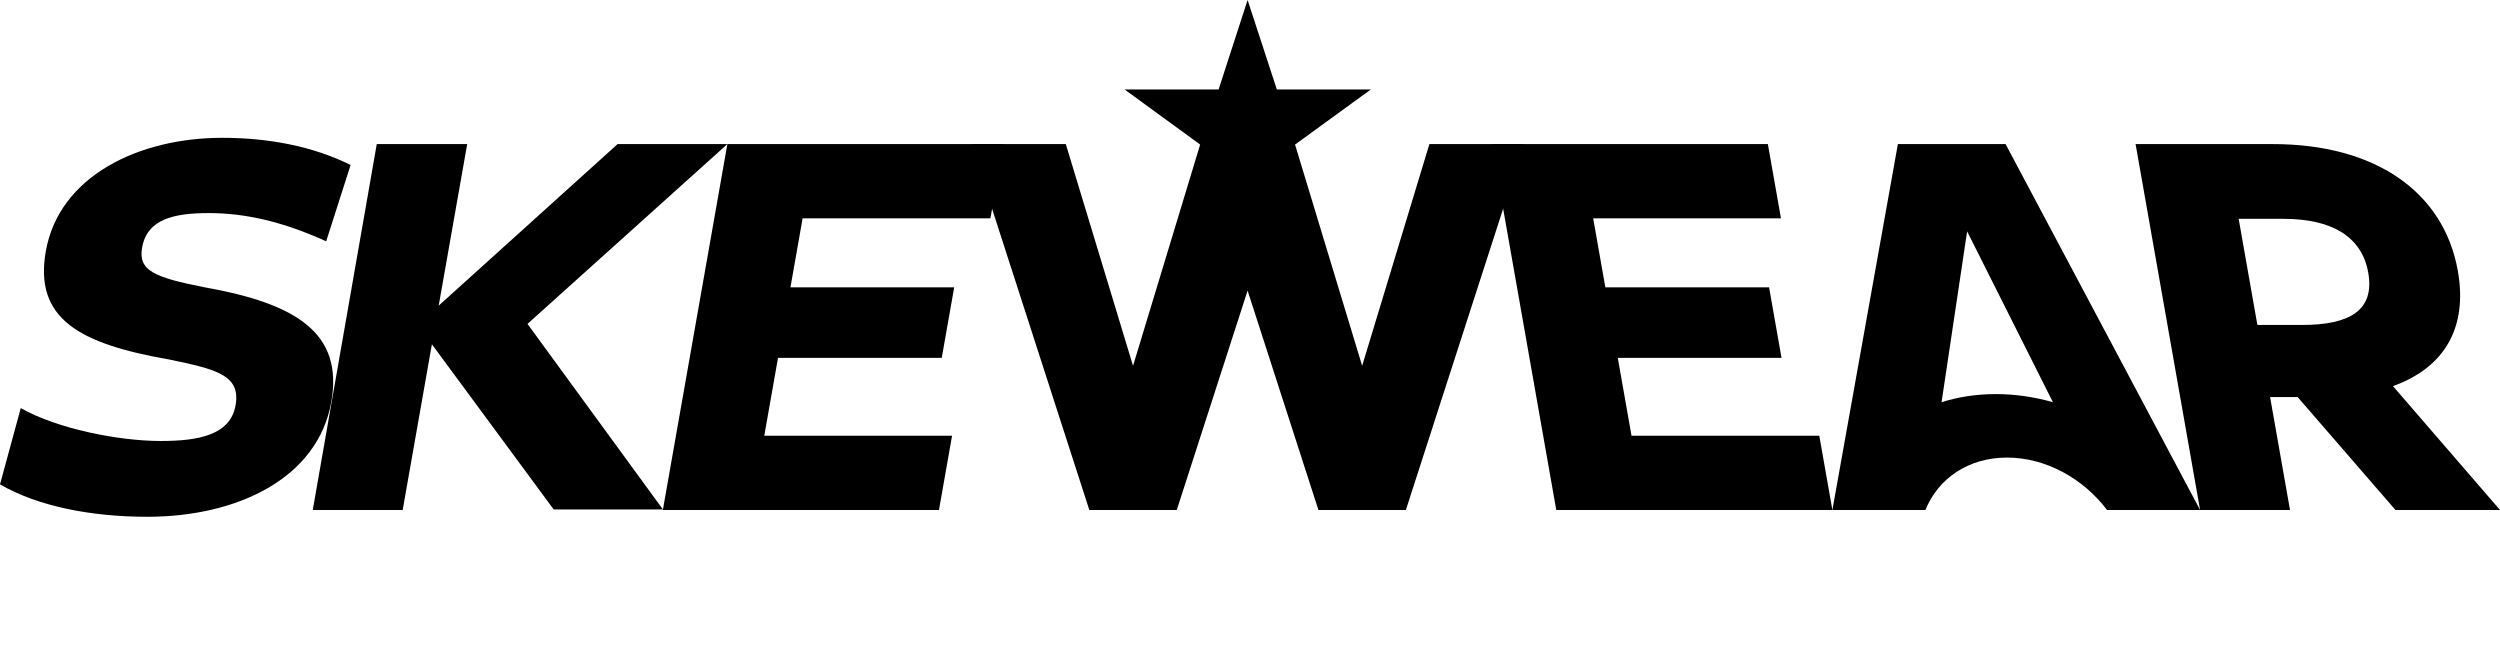 <svg viewBox="0 0 8411.051 2200.549" xmlns="http://www.w3.org/2000/svg" id="Wordmark"><polygon points="2447.184 484.756 2077.872 484.756 1476.025 1028.173 1571.845 484.756 1267.6 484.756 1052.293 1715.798 1354.779 1715.798 1453.079 1158.311 1862.875 1714.039 2230.428 1714.039 1774.691 1089.724 2447.184 484.756"></polygon><path d="M688.461,966.621C518.489,933.207,464.486,910.344,478.13,832.965,494.875,738,583.01,716.9,702.6,716.9c124.864,0,251.489,29.9,394.775,94.966l82.2-256.76c-127.767-63.311-275.808-91.449-432.327-91.449-279.62,0-548.467,128.38-593.121,381.623-40,226.864,112.184,311.278,414.158,364.037,161.179,33.414,242.182,52.759,224.2,154.759-17.676,100.242-126.6,119.587-251.466,119.587-144.209,0-351.32-42.207-471.124-110.793L0,1629.625c127.666,73.862,306.12,109.035,496.053,109.035,300.726,0,573.087-128.38,618.671-386.9C1155.656,1119.622,995.4,1021.138,688.461,966.621Z"></path><polygon points="2230.428 1714.039 2230.118 1715.798 3159.093 1715.798 3203.126 1466.072 2571.361 1466.072 2617.565 1204.036 3168.433 1204.036 3210.296 966.621 2659.428 966.621 2700.36 734.482 3332.126 734.482 3376.159 484.756 2447.184 484.756 2230.428 1714.039"></polygon><polygon points="5235.941 1715.798 6164.916 1715.798 6120.882 1466.072 5489.117 1466.072 5442.913 1204.036 5993.78 1204.036 5951.918 966.621 5401.05 966.621 5360.118 734.482 5991.883 734.482 5947.85 484.756 5018.875 484.756 5235.941 1715.798"></polygon><path d="M8269.338,912.1c-47.444-269.071-281.112-427.347-622.286-427.347h-462.06L7402.058,1715.8h302.484l-66.98-379.865h92.746L8059.324,1715.8h351.727L8050.9,1299C8222.945,1237.45,8303.139,1103.794,8269.338,912.1Zm-523.789,181.139h-150.78l-62.949-357H7682.6c160.037,0,263.478,58.035,285.185,181.139C7990.111,1044,7905.586,1093.242,7745.549,1093.242Z"></path><polygon points="4809.093 484.751 4582.839 1230.769 4357.076 486.367 4612.157 300.981 4295.821 300.981 4197.432 0 4099.881 300.981 3783.564 300.981 4037.789 486.366 3812.025 1230.769 3585.773 484.751 3267.465 484.751 3664.921 1715.799 3959.13 1715.799 4197.432 977.708 4435.735 1715.799 4729.944 1715.799 5127.4 484.751 4809.093 484.751"></polygon><path d="M6747.572,484.751h-362.3L6164.926,1715.8h313.05c42.393-105.439,143.853-176.342,274.408-176.342S7009.422,1610.36,7089,1715.8h313.049Zm-32.87,841.12c-64.809,0-125.934,9.48-182.471,27.246l85.985-574.675,288.63,574.695C6844.019,1335.351,6779.531,1325.871,6714.7,1325.871Z"></path></svg>